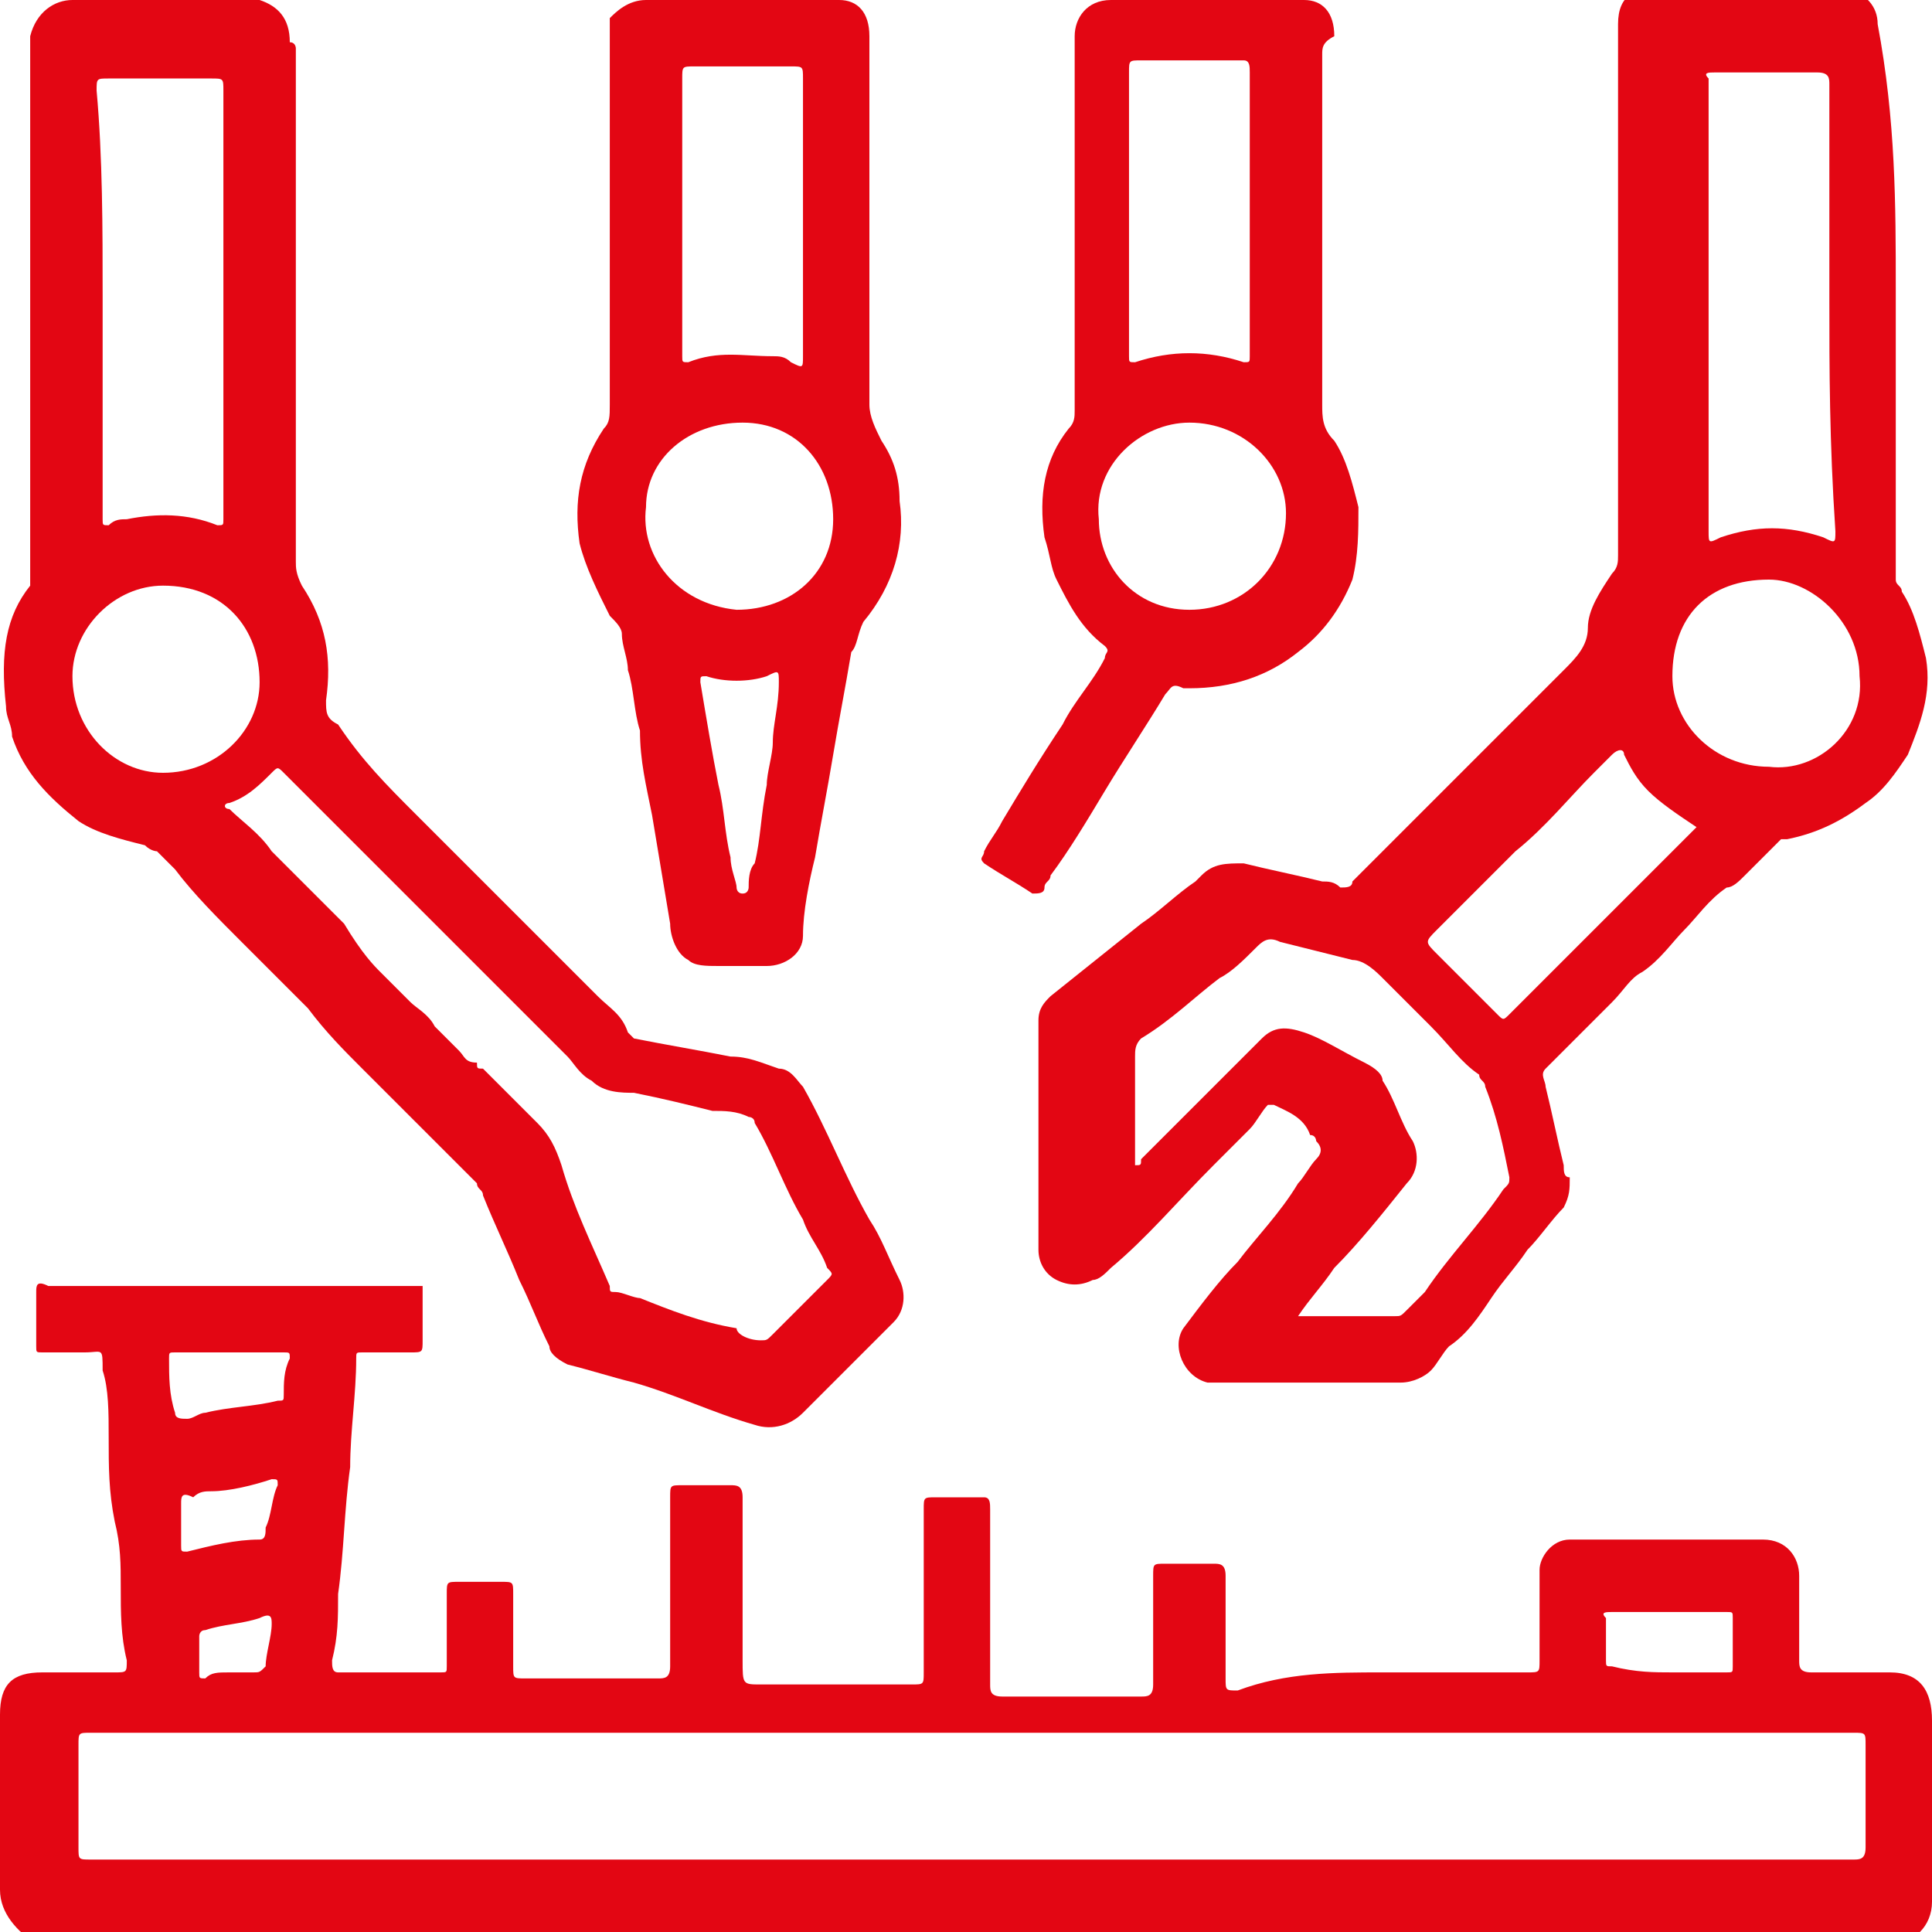 <?xml version="1.0" encoding="UTF-8"?> <svg xmlns="http://www.w3.org/2000/svg" xmlns:xlink="http://www.w3.org/1999/xlink" version="1.1" id="Слой_1" x="0px" y="0px" viewBox="0 0 32 32" style="enable-background:new 0 0 32 32;" xml:space="preserve"> <style type="text/css"> .st0{fill:#E30613;} </style> <g> <path class="st0" d="M22.9,27.7c0.8,0,1.6,0,2.4,0c0.2,0,0.2,0,0.2-0.2c0-0.5,0-1,0-1.5c0-0.2,0.2-0.5,0.5-0.5c0.1,0,0.3,0,0.4,0 c0.9,0,1.9,0,2.8,0c0.4,0,0.6,0.3,0.6,0.6c0,0.5,0,0.9,0,1.4c0,0.1,0,0.2,0.2,0.2c0.4,0,0.9,0,1.3,0c0.5,0,0.7,0.3,0.7,0.8 c0,0.3,0,0.6,0,0.9c0,0.2,0,0.5,0,0.7c0,0.2,0,0.4,0,0.7c0,0.2,0,0.4,0,0.7c0,0.4-0.3,0.7-0.7,0.7c-0.2,0-0.4,0-0.6,0 c-0.3,0-0.5,0-0.8,0c-0.2,0-0.4,0-0.7,0c-0.3,0-0.5,0-0.8,0c-0.3,0-0.5,0-0.8,0c-0.3,0-0.5,0-0.8,0c-0.3,0-0.5,0-0.8,0 c-0.3,0-0.5,0-0.8,0c-0.2,0-0.5,0-0.7,0c-0.3,0-0.5,0-0.8,0c-0.2,0-0.5,0-0.7,0c-0.3,0-0.5,0-0.8,0c-0.2,0-0.5,0-0.7,0 c-0.3,0-0.5,0-0.8,0c-0.2,0-0.5,0-0.7,0c-0.3,0-0.5,0-0.8,0c-0.2,0-0.5,0-0.7,0c-0.3,0-0.5,0-0.8,0c-0.2,0-0.5,0-0.7,0 c-0.3,0-0.5,0-0.8,0c-0.2,0-0.5,0-0.7,0c-0.3,0-0.5,0-0.8,0c-0.2,0-0.5,0-0.7,0c-0.3,0-0.5,0-0.8,0c-0.2,0-0.5,0-0.7,0 c-0.3,0-0.5,0-0.8,0c-0.2,0-0.5,0-0.7,0c-0.3,0-0.5,0-0.8,0c-0.2,0-0.5,0-0.7,0c-0.3,0-0.5,0-0.8,0c-0.2,0-0.5,0-0.7,0 c-0.3,0-0.5,0-0.8,0c-0.2,0-0.5,0-0.7,0c-0.3,0-0.5,0-0.8,0c-0.2,0-0.5,0-0.7,0c-0.3,0-0.5,0-0.8,0c-0.2,0-0.5,0-0.7,0 c-0.3,0-0.6,0-0.9,0c-0.3,0-0.7,0-1,0c-0.3,0-0.7,0-1,0C0.3,32,0,31.7,0,31.3c0-0.2,0-0.5,0-0.7c0-0.3,0-0.6,0-0.8c0-0.3,0-0.7,0-1 c0-0.1,0-0.2,0-0.4c0-0.5,0.2-0.7,0.7-0.7c0.4,0,0.8,0,1.2,0c0.2,0,0.2,0,0.2-0.2C2,27.1,2,26.7,2,26.3c0-0.4,0-0.7-0.1-1.1 c-0.1-0.5-0.1-0.9-0.1-1.4c0-0.4,0-0.8-0.1-1.1c0-0.4,0-0.3-0.3-0.3c-0.2,0-0.4,0-0.7,0c-0.1,0-0.1,0-0.1-0.1c0-0.3,0-0.6,0-0.9 c0-0.1,0-0.2,0.2-0.1c0.2,0,0.4,0,0.6,0c0.2,0,0.5,0,0.7,0c0.2,0,0.5,0,0.7,0c0.3,0,0.5,0,0.8,0c0.3,0,0.5,0,0.8,0 c0.3,0,0.6,0,0.9,0c0.4,0,0.8,0,1.2,0c0.2,0,0.3,0,0.5,0C7,21.3,7,21.3,7,21.4c0,0.3,0,0.5,0,0.8c0,0.2,0,0.2-0.2,0.2 c-0.3,0-0.5,0-0.8,0c-0.1,0-0.1,0-0.1,0.1c0,0.6-0.1,1.2-0.1,1.8c-0.1,0.7-0.1,1.4-0.2,2.1c0,0.4,0,0.7-0.1,1.1 c0,0.1,0,0.2,0.1,0.2c0.6,0,1.2,0,1.7,0c0.1,0,0.1,0,0.1-0.1c0-0.4,0-0.7,0-1.1c0,0,0-0.1,0-0.1c0-0.2,0-0.2,0.2-0.2 c0.2,0,0.5,0,0.7,0c0.2,0,0.2,0,0.2,0.2c0,0.4,0,0.8,0,1.2c0,0.2,0,0.2,0.2,0.2c0.7,0,1.5,0,2.2,0c0.1,0,0.2,0,0.2-0.2 c0-0.9,0-1.9,0-2.8c0-0.2,0-0.2,0.2-0.2c0.3,0,0.5,0,0.8,0c0.1,0,0.2,0,0.2,0.2c0,0.9,0,1.8,0,2.7c0,0.4,0,0.4,0.3,0.4 c0.8,0,1.7,0,2.5,0c0.2,0,0.2,0,0.2-0.2c0-0.3,0-0.6,0-0.9c0-0.6,0-1.2,0-1.8c0-0.2,0-0.2,0.2-0.2c0.3,0,0.6,0,0.8,0 c0.1,0,0.1,0.1,0.1,0.2c0,0.3,0,0.5,0,0.8c0,0.7,0,1.4,0,2.1c0,0.1,0,0.2,0.2,0.2c0.8,0,1.5,0,2.3,0c0.1,0,0.2,0,0.2-0.2 c0-0.6,0-1.2,0-1.8c0-0.2,0-0.2,0.2-0.2c0.3,0,0.5,0,0.8,0c0.1,0,0.2,0,0.2,0.2c0,0.6,0,1.2,0,1.7c0,0.2,0,0.2,0.2,0.2 C21.3,27.7,22.1,27.7,22.9,27.7z M16,30.8c2.4,0,4.7,0,7.1,0c2.5,0,5.1,0,7.6,0c0.1,0,0.2,0,0.2-0.2c0-0.6,0-1.1,0-1.7 c0-0.2,0-0.2-0.2-0.2c-0.3,0-0.6,0-0.9,0c-0.3,0-0.5,0-0.8,0c-0.3,0-0.5,0-0.8,0c-0.3,0-0.5,0-0.8,0c-0.3,0-0.5,0-0.8,0 c-0.2,0-0.5,0-0.7,0c-0.3,0-0.5,0-0.8,0c-0.2,0-0.5,0-0.7,0c-0.3,0-0.5,0-0.8,0c-0.2,0-0.5,0-0.7,0c-0.3,0-0.5,0-0.8,0 c-0.2,0-0.5,0-0.7,0c-0.3,0-0.5,0-0.8,0c-0.2,0-0.5,0-0.7,0c-0.3,0-0.5,0-0.8,0c-0.2,0-0.5,0-0.7,0c-0.3,0-0.5,0-0.8,0 c-0.2,0-0.5,0-0.7,0c-0.3,0-0.5,0-0.8,0c-0.2,0-0.5,0-0.7,0c-0.3,0-0.5,0-0.8,0c-0.2,0-0.5,0-0.7,0c-0.3,0-0.5,0-0.8,0 c-0.2,0-0.5,0-0.7,0c-0.3,0-0.5,0-0.8,0c-0.2,0-0.5,0-0.7,0c-0.3,0-0.5,0-0.8,0c-0.2,0-0.5,0-0.7,0c-0.3,0-0.5,0-0.8,0 c-0.3,0-0.5,0-0.8,0c-0.3,0-0.6,0-0.9,0c-0.3,0-0.5,0-0.8,0c-0.3,0-0.5,0-0.8,0c-0.2,0-0.5,0-0.7,0c-0.2,0-0.5,0-0.7,0 c-0.4,0-0.9,0-1.3,0c-0.4,0-0.7,0-1.1,0c-0.2,0-0.2,0-0.2,0.2c0,0.6,0,1.1,0,1.7c0,0.2,0,0.2,0.2,0.2c2.1,0,4.1,0,6.2,0 C10.3,30.8,13.2,30.8,16,30.8z M27.7,27.7C27.7,27.7,27.7,27.7,27.7,27.7c0.3,0,0.6,0,0.9,0c0.1,0,0.1,0,0.1-0.1c0-0.3,0-0.5,0-0.8 c0-0.1,0-0.1-0.1-0.1c-0.2,0-0.3,0-0.5,0c-0.3,0-0.7,0-1,0c-0.1,0-0.3,0-0.4,0c-0.1,0-0.2,0-0.1,0.1c0,0.2,0,0.5,0,0.7 c0,0.1,0,0.1,0.1,0.1C27.1,27.7,27.4,27.7,27.7,27.7z M3.8,22.4c-0.3,0-0.6,0-0.9,0c-0.1,0-0.1,0-0.1,0.1c0,0.3,0,0.6,0.1,0.9 c0,0.1,0.1,0.1,0.2,0.1c0.1,0,0.2-0.1,0.3-0.1c0.4-0.1,0.8-0.1,1.2-0.2c0.1,0,0.1,0,0.1-0.1c0-0.2,0-0.4,0.1-0.6 c0-0.1,0-0.1-0.1-0.1C4.3,22.4,4.1,22.4,3.8,22.4z M4.6,24.6c0-0.1,0-0.1-0.1-0.1c-0.3,0.1-0.7,0.2-1,0.2c-0.1,0-0.2,0-0.3,0.1 C3,24.7,3,24.8,3,24.9c0,0.2,0,0.5,0,0.7c0,0.1,0,0.1,0.1,0.1c0.4-0.1,0.8-0.2,1.2-0.2c0.1,0,0.1-0.1,0.1-0.2 C4.5,25.1,4.5,24.8,4.6,24.6z M3.8,27.7C3.8,27.7,3.8,27.7,3.8,27.7c0.1,0,0.3,0,0.4,0c0.1,0,0.1,0,0.2-0.1c0-0.2,0.1-0.5,0.1-0.7 c0-0.1,0-0.2-0.2-0.1c-0.3,0.1-0.6,0.1-0.9,0.2c-0.1,0-0.1,0.1-0.1,0.1c0,0.2,0,0.4,0,0.6c0,0.1,0,0.1,0.1,0.1 C3.5,27.7,3.6,27.7,3.8,27.7z"></path> <path class="st0" d="M31.4,4.8c0,1.4,0,2.8,0,4.1c0,0.2,0,0.4,0,0.7c0,0.1,0.1,0.1,0.1,0.2c0.2,0.3,0.3,0.7,0.4,1.1 c0.1,0.6-0.1,1.1-0.3,1.6c-0.2,0.3-0.4,0.6-0.7,0.8c-0.4,0.3-0.8,0.5-1.3,0.6c0,0-0.1,0-0.1,0c-0.2,0.2-0.4,0.4-0.6,0.6 c-0.1,0.1-0.2,0.2-0.3,0.2c-0.3,0.2-0.5,0.5-0.7,0.7c-0.2,0.2-0.4,0.5-0.7,0.7c-0.2,0.1-0.3,0.3-0.5,0.5c-0.2,0.2-0.3,0.3-0.5,0.5 c-0.2,0.2-0.4,0.4-0.6,0.6c-0.1,0.1,0,0.2,0,0.3c0.1,0.4,0.2,0.9,0.3,1.3c0,0.1,0,0.2,0.1,0.2c0,0.2,0,0.3-0.1,0.5 c-0.2,0.2-0.4,0.5-0.6,0.7c-0.2,0.3-0.4,0.5-0.6,0.8c-0.2,0.3-0.4,0.6-0.7,0.8c-0.1,0.1-0.2,0.3-0.3,0.4c-0.1,0.1-0.3,0.2-0.5,0.2 c-0.3,0-0.6,0-0.9,0c-0.2,0-0.5,0-0.7,0c-0.3,0-0.5,0-0.8,0c-0.3,0-0.5,0-0.8,0c-0.4-0.1-0.6-0.6-0.4-0.9c0.3-0.4,0.6-0.8,0.9-1.1 c0.3-0.4,0.7-0.8,1-1.3c0.1-0.1,0.2-0.3,0.3-0.4c0.1-0.1,0.1-0.2,0-0.3c0,0,0-0.1-0.1-0.1c-0.1-0.3-0.4-0.4-0.6-0.5 c-0.1,0-0.1,0-0.1,0c-0.1,0.1-0.2,0.3-0.3,0.4c-0.2,0.2-0.4,0.4-0.6,0.6c-0.6,0.6-1.1,1.2-1.7,1.7c-0.1,0.1-0.2,0.2-0.3,0.2 c-0.2,0.1-0.4,0.1-0.6,0c-0.2-0.1-0.3-0.3-0.3-0.5c0-1.3,0-2.5,0-3.8c0-0.2,0.1-0.3,0.2-0.4c0.5-0.4,1-0.8,1.5-1.2 c0.3-0.2,0.6-0.5,0.9-0.7c0,0,0.1-0.1,0.1-0.1c0.2-0.2,0.4-0.2,0.7-0.2c0.4,0.1,0.9,0.2,1.3,0.3c0.1,0,0.2,0,0.3,0.1 c0.1,0,0.2,0,0.2-0.1c0.3-0.3,0.6-0.6,0.9-0.9c0.3-0.3,0.6-0.6,1-1c0.4-0.4,0.8-0.8,1.2-1.2c0.1-0.1,0.3-0.3,0.4-0.4 c0.2-0.2,0.4-0.4,0.4-0.7c0-0.3,0.2-0.6,0.4-0.9c0.1-0.1,0.1-0.2,0.1-0.3c0-0.3,0-0.6,0-0.8c0-0.4,0-0.8,0-1.2c0-0.2,0-0.5,0-0.7 c0-1.8,0-3.5,0-5.3c0-0.3,0-0.5,0-0.8c0-0.5,0.3-0.6,0.7-0.6c0.3,0,0.5,0,0.8,0c0.6,0,1.3,0,1.9,0c0.1,0,0.2,0,0.4,0 c0.3,0.1,0.5,0.3,0.5,0.6C31.4,2,31.4,3.4,31.4,4.8C31.4,4.8,31.4,4.8,31.4,4.8z M30.3,5C30.3,5,30.3,5,30.3,5c0-0.5,0-1,0-1.4 c0-0.7,0-1.5,0-2.2c0-0.1,0-0.2-0.2-0.2c-0.1,0-0.3,0-0.4,0c-0.4,0-0.9,0-1.3,0c-0.1,0-0.2,0-0.1,0.1c0,0.4,0,0.7,0,1.1 c0,0.3,0,0.5,0,0.8c0,0.2,0,0.5,0,0.7c0,0.3,0,0.5,0,0.8c0,0.3,0,0.5,0,0.8c0,0.3,0,0.6,0,0.9c0,0.3,0,0.6,0,0.9c0,0.3,0,0.5,0,0.8 c0,0.2,0,0.4,0,0.7c0,0.2,0,0.2,0.2,0.1c0.6-0.2,1.1-0.2,1.7,0c0.2,0.1,0.2,0.1,0.2-0.1C30.3,7.3,30.3,6.1,30.3,5z M21.5,21.8 c0.1,0,0.3,0,0.4,0c0.4,0,0.8,0,1.2,0c0.1,0,0.1,0,0.2-0.1c0.1-0.1,0.2-0.2,0.3-0.3c0.4-0.6,0.9-1.1,1.3-1.7 c0.1-0.1,0.1-0.1,0.1-0.2c-0.1-0.5-0.2-1-0.4-1.5c0-0.1-0.1-0.1-0.1-0.2c-0.3-0.2-0.5-0.5-0.8-0.8c-0.3-0.3-0.5-0.5-0.8-0.8 c-0.1-0.1-0.3-0.3-0.5-0.3c-0.4-0.1-0.8-0.2-1.2-0.3c-0.2-0.1-0.3,0-0.4,0.1c-0.2,0.2-0.4,0.4-0.6,0.5c-0.4,0.3-0.8,0.7-1.3,1 c-0.1,0.1-0.1,0.2-0.1,0.3c0,0.6,0,1.1,0,1.7c0,0,0,0.1,0,0.1c0.1,0,0.1,0,0.1-0.1c0,0,0.1-0.1,0.1-0.1c0.6-0.6,1.3-1.3,1.9-1.9 c0.2-0.2,0.4-0.2,0.7-0.1c0.3,0.1,0.6,0.3,1,0.5c0.2,0.1,0.3,0.2,0.3,0.3c0.2,0.3,0.3,0.7,0.5,1c0.1,0.2,0.1,0.5-0.1,0.7 c-0.4,0.5-0.8,1-1.2,1.4C21.9,21.3,21.7,21.5,21.5,21.8z M28.1,13.7C28.1,13.6,28.1,13.6,28.1,13.7c-0.3-0.2-0.6-0.4-0.8-0.6 c-0.2-0.2-0.3-0.4-0.4-0.6c0-0.1-0.1-0.1-0.2,0c-0.1,0.1-0.2,0.2-0.3,0.3c-0.4,0.4-0.8,0.9-1.3,1.3c-0.4,0.4-0.8,0.8-1.3,1.3 c-0.2,0.2-0.2,0.2,0,0.4c0.3,0.3,0.7,0.7,1,1c0.1,0.1,0.1,0.1,0.2,0c0.6-0.6,1.2-1.2,1.8-1.8c0.4-0.4,0.7-0.7,1.1-1.1 C28.1,13.7,28.1,13.7,28.1,13.7z M30.8,11.2c0-0.9-0.8-1.6-1.5-1.6c-1,0-1.6,0.6-1.6,1.6c0,0.8,0.7,1.5,1.6,1.5 C30.1,12.8,30.9,12.1,30.8,11.2z"></path> <path class="st0" d="M4.9,0.8c0,0.5,0,1,0,1.4c0,0.7,0,1.3,0,2c0,0.7,0,1.5,0,2.2c0,0.4,0,0.7,0,1.1c0,0.3,0,0.6,0,0.9 c0,0.3,0,0.6,0,0.9c0,0.1,0,0.2,0.1,0.4c0.4,0.6,0.5,1.2,0.4,1.9c0,0.2,0,0.3,0.2,0.4C6,12.6,6.4,13,6.9,13.5 c0.6,0.6,1.2,1.2,1.8,1.8c0.4,0.4,0.8,0.8,1.2,1.2c0.2,0.2,0.4,0.3,0.5,0.6c0,0,0.1,0.1,0.1,0.1c0.5,0.1,1.1,0.2,1.6,0.3 c0.3,0,0.5,0.1,0.8,0.2c0.2,0,0.3,0.2,0.4,0.3c0.4,0.7,0.7,1.5,1.1,2.2c0.2,0.3,0.3,0.6,0.5,1c0.1,0.2,0.1,0.5-0.1,0.7 c-0.5,0.5-1,1-1.5,1.5c-0.2,0.2-0.5,0.3-0.8,0.2c-0.7-0.2-1.3-0.5-2-0.7c-0.4-0.1-0.7-0.2-1.1-0.3c-0.2-0.1-0.3-0.2-0.3-0.3 c-0.2-0.4-0.3-0.7-0.5-1.1c-0.2-0.5-0.4-0.9-0.6-1.4c0-0.1-0.1-0.1-0.1-0.2c-0.3-0.3-0.6-0.6-0.9-0.9c-0.3-0.3-0.7-0.7-1-1 c-0.3-0.3-0.6-0.6-0.9-1c-0.2-0.2-0.4-0.4-0.5-0.5c-0.2-0.2-0.4-0.4-0.6-0.6c-0.4-0.4-0.8-0.8-1.1-1.2c-0.1-0.1-0.2-0.2-0.3-0.3 c0,0-0.1,0-0.2-0.1c-0.4-0.1-0.8-0.2-1.1-0.4c-0.5-0.4-0.9-0.8-1.1-1.4c0-0.2-0.1-0.3-0.1-0.5C0,10.8,0.1,10.2,0.5,9.7 c0,0,0-0.1,0-0.1c0-1.5,0-3,0-4.5c0-1.5,0-3,0-4.5C0.6,0.2,0.9,0,1.2,0c0.3,0,0.6,0,0.9,0c0.2,0,0.4,0,0.7,0C3,0,3.3,0,3.5,0 c0.3,0,0.5,0,0.8,0c0.3,0.1,0.5,0.3,0.5,0.7C4.9,0.7,4.9,0.8,4.9,0.8z M12.6,22.2c0.1,0,0.1,0,0.2-0.1c0.3-0.3,0.6-0.6,0.9-0.9 c0.1-0.1,0.1-0.1,0-0.2c-0.1-0.3-0.3-0.5-0.4-0.8c-0.3-0.5-0.5-1.1-0.8-1.6c0-0.1-0.1-0.1-0.1-0.1c-0.2-0.1-0.4-0.1-0.6-0.1 c-0.4-0.1-0.8-0.2-1.3-0.3c-0.2,0-0.5,0-0.7-0.2c-0.2-0.1-0.3-0.3-0.4-0.4c-0.5-0.5-0.9-0.9-1.4-1.4c-0.3-0.3-0.7-0.7-1-1 c-0.5-0.5-1-1-1.5-1.5c-0.3-0.3-0.5-0.5-0.8-0.8c-0.1-0.1-0.1-0.1-0.2,0c-0.2,0.2-0.4,0.4-0.7,0.5c-0.1,0-0.1,0.1,0,0.1 c0.2,0.2,0.5,0.4,0.7,0.7c0.1,0.1,0.1,0.1,0.2,0.2c0.3,0.3,0.7,0.7,1,1C6,15.8,6.2,16,6.3,16.1c0.2,0.2,0.3,0.3,0.5,0.5 c0.1,0.1,0.3,0.2,0.4,0.4c0.1,0.1,0.2,0.2,0.3,0.3c0,0,0.1,0.1,0.1,0.1c0.1,0.1,0.1,0.2,0.3,0.2c0,0,0,0,0,0c0,0.1,0,0.1,0.1,0.1 c0.2,0.2,0.3,0.3,0.5,0.5c0.1,0.1,0.3,0.3,0.4,0.4c0.2,0.2,0.3,0.4,0.4,0.7c0.2,0.7,0.5,1.3,0.8,2c0,0.1,0,0.1,0.1,0.1 c0.1,0,0.3,0.1,0.4,0.1c0.5,0.2,1,0.4,1.6,0.5C12.2,22.1,12.4,22.2,12.6,22.2z M1.7,4.9c0,1,0,1.9,0,2.9c0,0.3,0,0.5,0,0.8 c0,0.1,0,0.1,0.1,0.1C1.9,8.6,2,8.6,2.1,8.6c0.5-0.1,1-0.1,1.5,0.1c0.1,0,0.1,0,0.1-0.1c0-0.3,0-0.6,0-0.9c0-0.3,0-0.7,0-1 c0-0.3,0-0.6,0-1c0-0.2,0-0.5,0-0.7c0-0.2,0-0.5,0-0.7c0-0.2,0-0.5,0-0.7c0-0.2,0-0.5,0-0.7c0-0.2,0-0.5,0-0.7c0-0.2,0-0.5,0-0.7 c0-0.2,0-0.2-0.2-0.2c-0.6,0-1.1,0-1.7,0c-0.2,0-0.2,0-0.2,0.2C1.7,2.6,1.7,3.8,1.7,4.9z M2.7,12.8c0.9,0,1.6-0.7,1.6-1.5 c0-0.9-0.6-1.6-1.6-1.6c-0.8,0-1.5,0.7-1.5,1.5C1.2,12.1,1.9,12.8,2.7,12.8z"></path> <path class="st0" d="M14.4,1.7c0,0.3,0,0.6,0,1c0,1.3,0,2.7,0,4c0,0.2,0.1,0.4,0.2,0.6c0.2,0.3,0.3,0.6,0.3,1 c0.1,0.7-0.1,1.4-0.6,2c-0.1,0.2-0.1,0.4-0.2,0.5c-0.1,0.6-0.2,1.1-0.3,1.7c-0.1,0.6-0.2,1.1-0.3,1.7c-0.1,0.4-0.2,0.9-0.2,1.3 c0,0.3-0.3,0.5-0.6,0.5c-0.3,0-0.5,0-0.8,0c-0.2,0-0.4,0-0.5-0.1c-0.2-0.1-0.3-0.4-0.3-0.6c-0.1-0.6-0.2-1.2-0.3-1.8 c-0.1-0.5-0.2-0.9-0.2-1.4c-0.1-0.3-0.1-0.7-0.2-1c0-0.2-0.1-0.4-0.1-0.6c0-0.1-0.1-0.2-0.2-0.3C9.9,9.8,9.7,9.4,9.6,9 c-0.1-0.7,0-1.3,0.4-1.9c0.1-0.1,0.1-0.2,0.1-0.4c0-2,0-4.1,0-6.1c0-0.1,0-0.2,0-0.3C10.2,0.2,10.4,0,10.7,0c0.4,0,0.8-0.1,1.3,0 c0.3,0,0.6,0,0.8,0c0.4,0,0.8,0,1.1,0c0.3,0,0.5,0.2,0.5,0.6C14.4,0.9,14.4,1.3,14.4,1.7z M13.3,3.6c0-0.8,0-1.5,0-2.3 c0-0.2,0-0.2-0.2-0.2c-0.5,0-1.1,0-1.6,0c-0.2,0-0.2,0-0.2,0.2c0,0.4,0,0.7,0,1.1c0,0.3,0,0.6,0,0.9c0,0.3,0,0.5,0,0.8 c0,0.3,0,0.5,0,0.8c0,0.3,0,0.7,0,1c0,0.1,0,0.1,0.1,0.1c0.5-0.2,0.9-0.1,1.4-0.1c0.1,0,0.2,0,0.3,0.1c0.2,0.1,0.2,0.1,0.2-0.1 C13.3,5.1,13.3,4.4,13.3,3.6z M13.8,8.6c0-0.9-0.6-1.6-1.5-1.6c-0.9,0-1.6,0.6-1.6,1.4c-0.1,0.8,0.5,1.6,1.5,1.7 C13.1,10.1,13.8,9.5,13.8,8.6z M12.9,11.3c0-0.2,0-0.2-0.2-0.1c-0.3,0.1-0.7,0.1-1,0c-0.1,0-0.1,0-0.1,0.1c0.1,0.6,0.2,1.2,0.3,1.7 c0.1,0.4,0.1,0.8,0.2,1.2c0,0.2,0.1,0.4,0.1,0.5c0,0,0,0.1,0.1,0.1c0.1,0,0.1-0.1,0.1-0.1c0-0.1,0-0.3,0.1-0.4 c0.1-0.4,0.1-0.8,0.2-1.3c0-0.2,0.1-0.5,0.1-0.7C12.8,12,12.9,11.7,12.9,11.3z"></path> <path class="st0" d="M21.9,0.9c0,0.2,0,0.4,0,0.6c0,0.2,0,0.4,0,0.6c0,0.3,0,0.6,0,0.9c0,0.2,0,0.4,0,0.6c0,0.3,0,0.5,0,0.8 c0,0.3,0,0.5,0,0.8c0,0.3,0,0.7,0,1c0,0.2,0,0.3,0,0.5c0,0.2,0,0.4,0.2,0.6c0.2,0.3,0.3,0.7,0.4,1.1c0,0.4,0,0.8-0.1,1.2 c-0.2,0.5-0.5,0.9-0.9,1.2c-0.5,0.4-1.1,0.6-1.8,0.6c-0.1,0-0.1,0-0.1,0c-0.2-0.1-0.2,0-0.3,0.1c-0.3,0.5-0.7,1.1-1,1.6 c-0.3,0.5-0.6,1-0.9,1.4c0,0.1-0.1,0.1-0.1,0.2c0,0.1-0.1,0.1-0.2,0.1c-0.3-0.2-0.5-0.3-0.8-0.5c-0.1-0.1,0-0.1,0-0.2 c0.1-0.2,0.2-0.3,0.3-0.5c0.3-0.5,0.6-1,1-1.6c0.2-0.4,0.5-0.7,0.7-1.1c0-0.1,0.1-0.1,0-0.2c-0.4-0.3-0.6-0.7-0.8-1.1 c-0.1-0.2-0.1-0.4-0.2-0.7c-0.1-0.7,0-1.3,0.4-1.8c0.1-0.1,0.1-0.2,0.1-0.3c0-2.1,0-4.1,0-6.2c0-0.3,0.2-0.6,0.6-0.6 c0.3,0,0.7,0,1,0c0.2,0,0.5,0,0.7,0c0.2,0,0.4,0,0.6,0c0.3,0,0.6,0,0.9,0c0.3,0,0.5,0.2,0.5,0.6C21.9,0.7,21.9,0.8,21.9,0.9z M18.7,3.6C18.7,3.6,18.7,3.6,18.7,3.6c0,0.8,0,1.5,0,2.3c0,0.1,0,0.1,0.1,0.1c0.6-0.2,1.2-0.2,1.8,0c0.1,0,0.1,0,0.1-0.1 c0-0.4,0-0.7,0-1.1c0-0.3,0-0.5,0-0.8c0-0.3,0-0.5,0-0.8c0-0.3,0-0.6,0-0.9c0-0.4,0-0.7,0-1.1c0-0.1,0-0.2-0.1-0.2 c-0.6,0-1.2,0-1.7,0c-0.2,0-0.2,0-0.2,0.2C18.7,2.1,18.7,2.8,18.7,3.6z M18.2,8.6c0,0.8,0.6,1.5,1.5,1.5c0.9,0,1.6-0.7,1.6-1.6 c0-0.8-0.7-1.5-1.6-1.5C18.9,7,18.1,7.7,18.2,8.6z"></path> </g> </svg> 